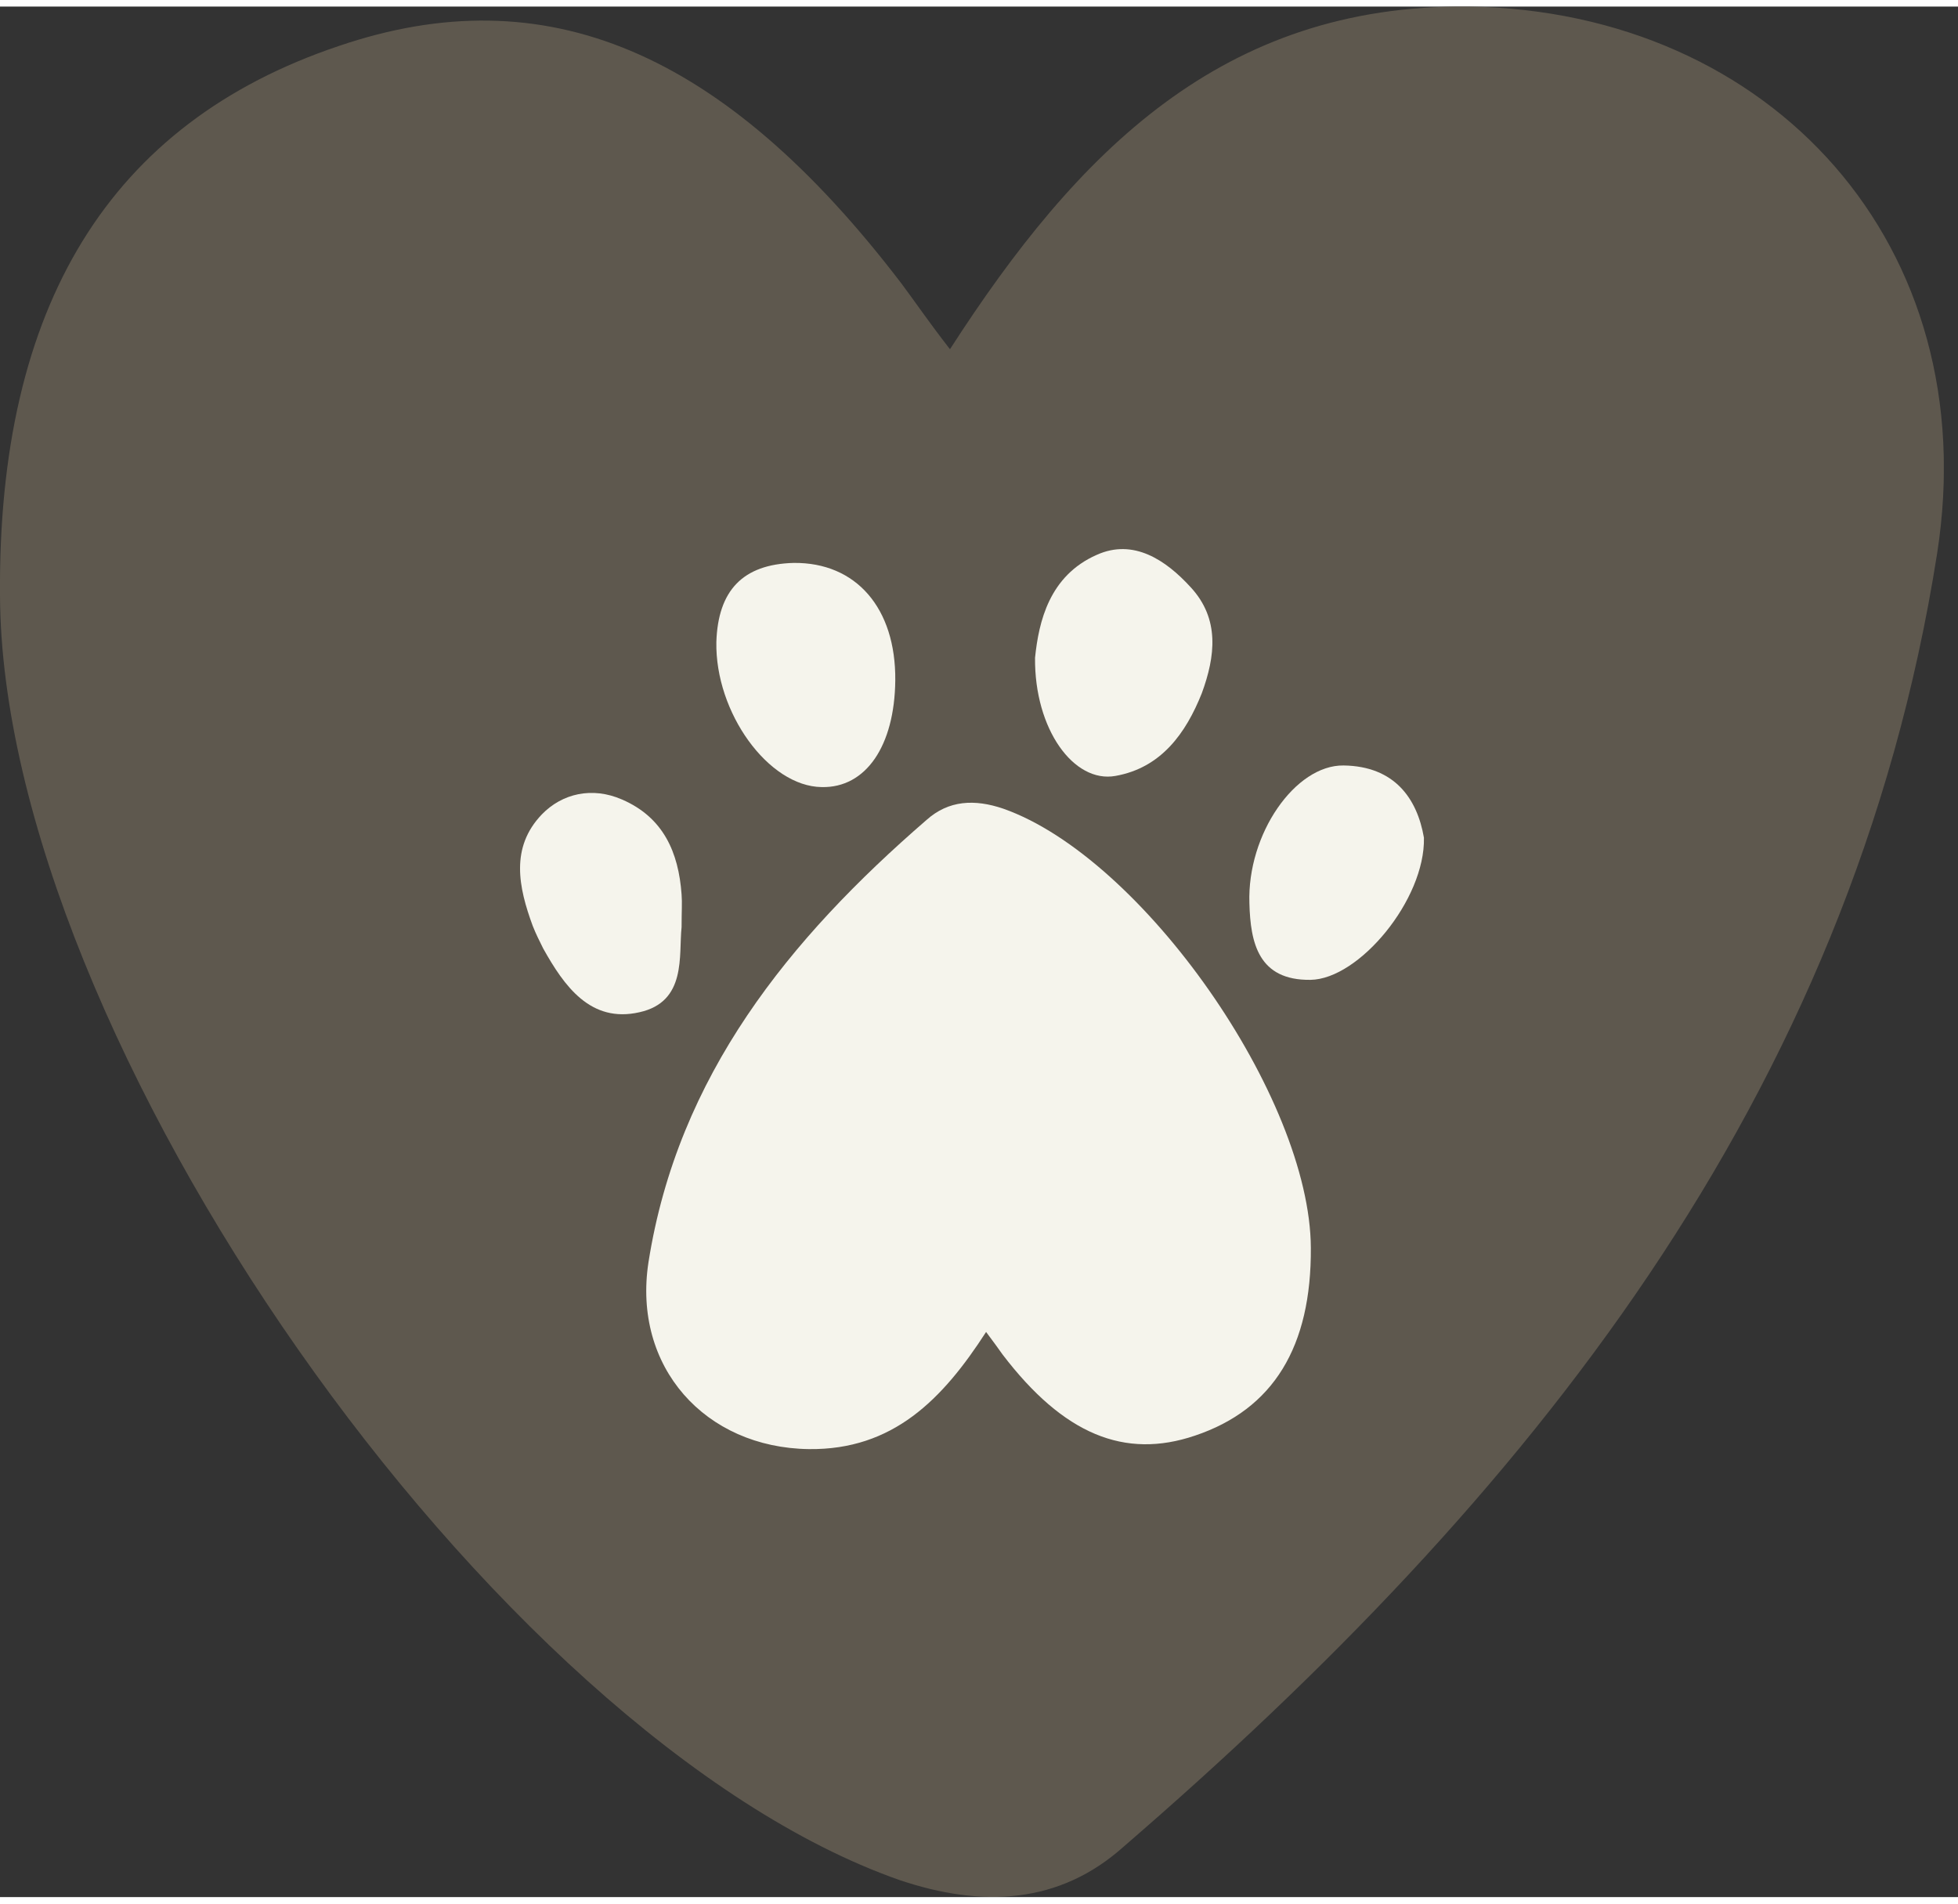 <svg width="36" height="35" viewBox="0 0 58 56" fill="none" xmlns="http://www.w3.org/2000/svg">
<rect x="0" y="0" width="58" height="56" fill="#333333" stroke="none"/>
<g clip-path="url(#clip0_2_1868)">
<path d="M0 17.45C-0.07 8.86 3.25 3.45 10.03 1.17C16.16 -0.92 21.43 1.3 26.7 8.2C27.09 8.72 27.48 9.3 28.14 10.15C31.91 4.3 36.21 -0.07 43.5 5.1838e-06C52.49 0.13 58.81 7.09 57.38 16.21C54.84 32.36 45.2 44.22 33.28 54.51C31.39 56.2 29.11 56.33 26.63 55.49C14.59 51.25 0.06 30.48 0 17.45Z" fill="#5E584E"/>
<path d="M42.18 24.62C42.22 26.45 40.26 28.81 38.82 28.83C37.28 28.85 37.04 27.74 37.01 26.56C36.94 24.51 38.37 22.46 39.8 22.48C41.31 22.5 41.98 23.46 42.18 24.62Z" fill="#F5F4EC"/>
<path d="M35.6 20.34C35.13 21.52 34.4 22.55 33.04 22.79C31.81 23.01 30.64 21.41 30.66 19.29C30.77 18.22 31.08 16.86 32.49 16.24C33.58 15.75 34.54 16.4 35.27 17.2C36.14 18.14 36 19.25 35.6 20.34Z" fill="#F5F4EC"/>
<path d="M26.52 19.96C26.5 21.9 25.65 23.15 24.34 23.12C22.76 23.1 21.18 20.91 21.22 18.82C21.27 17.3 22 16.52 23.51 16.48C25.36 16.46 26.54 17.82 26.52 19.96Z" fill="#F5F4EC"/>
<path d="M20.19 27.27C20.1 28.1 20.35 29.48 18.94 29.79C17.49 30.12 16.71 29.01 16.09 27.9C15.98 27.68 15.87 27.46 15.78 27.23C15.36 26.09 15.11 24.91 16.05 23.93C16.65 23.31 17.54 23.1 18.43 23.49C19.65 24.02 20.1 25.05 20.19 26.3C20.21 26.55 20.19 26.79 20.19 27.28V27.27Z" fill="#F5F4EC"/>
<path d="M38.83 36.76C38.85 39.7 37.72 41.55 35.4 42.33C33.31 43.04 31.5 42.29 29.7 39.93C29.57 39.75 29.43 39.55 29.21 39.26C27.92 41.26 26.45 42.76 23.96 42.73C20.89 42.69 18.73 40.3 19.21 37.19C20.08 31.67 23.38 27.61 27.45 24.09C28.1 23.51 28.87 23.47 29.72 23.76C33.84 25.21 38.81 32.31 38.83 36.77V36.76Z" fill="#F5F4EC"/>
</g>
<defs>
<clipPath id="clip0_2_1868">
<rect width="57.58" height="56" fill="white"/>
</clipPath>
</defs>
</svg>
